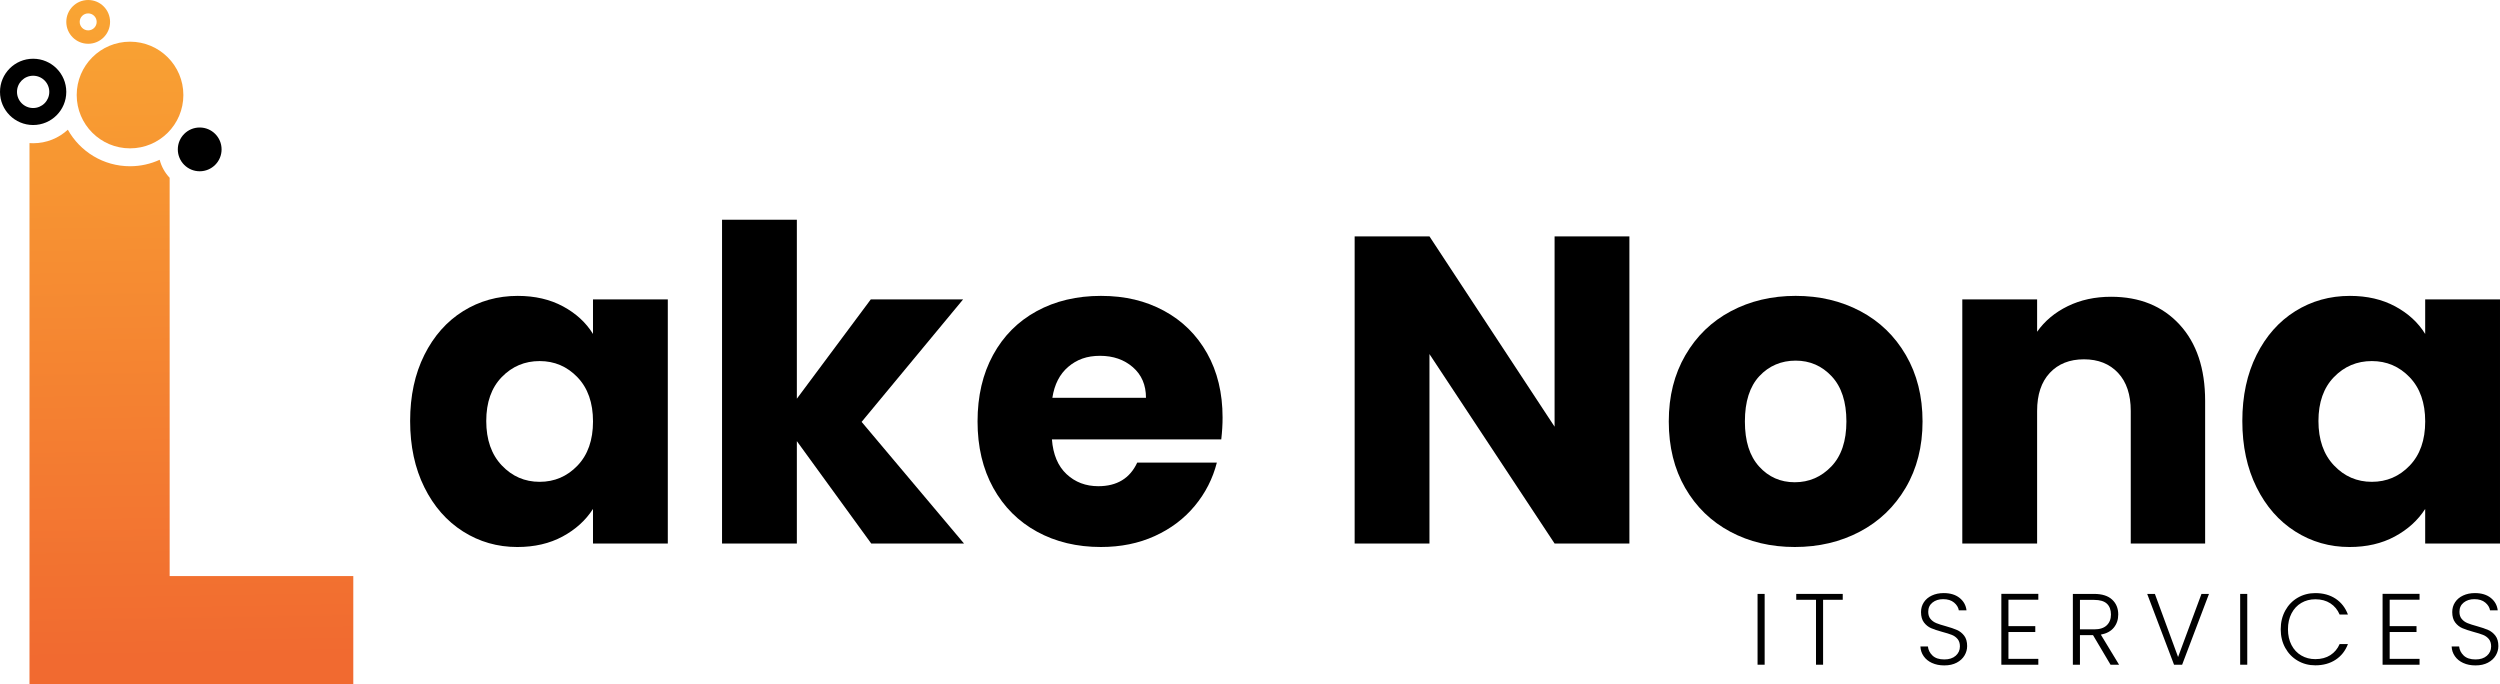 <svg xmlns="http://www.w3.org/2000/svg" xmlns:xlink="http://www.w3.org/1999/xlink" id="Layer_2" data-name="Layer 2" viewBox="0 0 1664.14 455.5"><defs><style>      .cls-1 {        fill: url(#linear-gradient-2);      }      .cls-2 {        fill: url(#linear-gradient-3);      }      .cls-3 {        fill: url(#linear-gradient);      }    </style><linearGradient id="linear-gradient" x1="93.41" y1="438.15" x2="85.5" y2="5.72" gradientUnits="userSpaceOnUse"><stop offset="0" stop-color="#f16a30"></stop><stop offset="1" stop-color="#f9a433"></stop></linearGradient><linearGradient id="linear-gradient-2" x1="66.46" y1="438.65" x2="58.55" y2="6.21" xlink:href="#linear-gradient"></linearGradient><linearGradient id="linear-gradient-3" x1="127.72" y1="437.52" x2="119.81" y2="5.09" xlink:href="#linear-gradient"></linearGradient></defs><g id="Layer_1-2" data-name="Layer 1"><g><g><path d="m282.47,236.27c6.31-12.62,14.9-22.32,25.77-29.12,10.87-6.79,23.01-10.19,36.4-10.19,11.45,0,21.5,2.33,30.14,6.99,8.64,4.66,15.29,10.77,19.95,18.35v-23.01h49.8v162.5h-49.8v-23.01c-4.85,7.57-11.6,13.69-20.24,18.35-8.64,4.66-18.69,6.99-30.14,6.99-13.2,0-25.24-3.45-36.11-10.34-10.88-6.89-19.47-16.69-25.77-29.41-6.31-12.71-9.46-27.42-9.46-44.12s3.15-31.35,9.46-43.97Zm101.93,14.85c-6.89-7.18-15.29-10.77-25.19-10.77s-18.3,3.54-25.19,10.63c-6.89,7.09-10.34,16.85-10.34,29.27s3.44,22.28,10.34,29.56c6.89,7.28,15.29,10.92,25.19,10.92s18.3-3.59,25.19-10.78c6.89-7.18,10.34-16.99,10.34-29.41s-3.45-22.23-10.34-29.41Z"></path><path d="m579.94,361.79l-49.51-68.15v68.15h-49.8v-215.5h49.8v119.11l49.22-66.11h61.45l-67.56,81.54,68.15,80.96h-61.74Z"></path><path d="m812.92,292.48h-112.7c.77,10.1,4.03,17.81,9.76,23.15,5.72,5.34,12.76,8.01,21.11,8.01,12.42,0,21.06-5.24,25.92-15.73h53c-2.72,10.68-7.62,20.29-14.71,28.83-7.09,8.55-15.97,15.24-26.65,20.09-10.68,4.86-22.62,7.28-35.82,7.28-15.92,0-30.1-3.39-42.52-10.19-12.43-6.79-22.13-16.5-29.12-29.12-6.99-12.62-10.48-27.38-10.48-44.27s3.44-31.64,10.34-44.27c6.89-12.62,16.55-22.32,28.98-29.12,12.42-6.79,26.69-10.19,42.81-10.19s29.7,3.3,41.94,9.9c12.23,6.6,21.79,16.02,28.69,28.25,6.89,12.23,10.34,26.5,10.34,42.81,0,4.66-.29,9.51-.87,14.56Zm-50.09-27.67c0-8.54-2.91-15.33-8.74-20.39-5.82-5.05-13.1-7.57-21.84-7.57s-15.39,2.43-21.11,7.28c-5.73,4.86-9.27,11.75-10.63,20.68h62.32Z"></path><path d="m1084.62,361.79h-49.8l-83.29-126.1v126.1h-49.8v-204.44h49.8l83.29,126.68v-126.68h49.8v204.44Z"></path><path d="m1151.75,353.92c-12.72-6.79-22.71-16.5-30-29.12-7.28-12.62-10.92-27.38-10.92-44.27s3.69-31.4,11.07-44.12c7.38-12.71,17.47-22.47,30.29-29.27,12.81-6.79,27.18-10.19,43.1-10.19s30.29,3.4,43.1,10.19c12.81,6.8,22.91,16.55,30.29,29.27,7.38,12.72,11.07,27.42,11.07,44.12s-3.74,31.41-11.21,44.12c-7.48,12.72-17.67,22.47-30.58,29.27-12.91,6.8-27.33,10.19-43.25,10.19s-30.24-3.39-42.96-10.19Zm67.27-43.39c6.7-6.99,10.05-16.99,10.05-30s-3.25-23.01-9.76-30c-6.51-6.99-14.52-10.48-24.03-10.48s-17.76,3.45-24.17,10.34c-6.41,6.89-9.61,16.94-9.61,30.14s3.15,23.01,9.46,30c6.31,6.99,14.22,10.48,23.73,10.48s17.62-3.5,24.32-10.48Z"></path><path d="m1450.82,216.03c11.36,12.33,17.04,29.27,17.04,50.82v94.94h-49.51v-88.24c0-10.87-2.82-19.32-8.45-25.34-5.63-6.02-13.21-9.03-22.71-9.03s-17.09,3.01-22.72,9.03c-5.63,6.02-8.45,14.47-8.45,25.34v88.24h-49.8v-162.5h49.8v21.55c5.05-7.18,11.84-12.86,20.39-17.04,8.54-4.17,18.15-6.26,28.83-6.26,19.02,0,34.22,6.17,45.58,18.49Z"></path><path d="m1502.08,236.27c6.31-12.62,14.9-22.32,25.77-29.12,10.87-6.79,23.01-10.19,36.4-10.19,11.45,0,21.5,2.33,30.14,6.99,8.64,4.66,15.29,10.77,19.95,18.35v-23.01h49.8v162.5h-49.8v-23.01c-4.86,7.57-11.6,13.69-20.24,18.35-8.64,4.66-18.69,6.99-30.14,6.99-13.21,0-25.24-3.45-36.11-10.34-10.88-6.89-19.47-16.69-25.77-29.41-6.31-12.71-9.46-27.42-9.46-44.12s3.15-31.35,9.46-43.97Zm101.93,14.85c-6.89-7.18-15.29-10.77-25.19-10.77s-18.3,3.54-25.19,10.63c-6.89,7.09-10.34,16.85-10.34,29.27s3.44,22.28,10.34,29.56c6.89,7.28,15.29,10.92,25.19,10.92s18.3-3.59,25.19-10.78c6.89-7.18,10.34-16.99,10.34-29.41s-3.45-22.23-10.34-29.41Z"></path></g><g><path d="m1174.65,395.34v47.13h-4.72v-47.13h4.72Z"></path><path d="m1226.63,395.34v3.91h-13.08v43.22h-4.72v-43.22h-13.15v-3.91h30.95Z"></path><path d="m1286.06,441.32c-2.36-1.08-4.21-2.58-5.56-4.52-1.35-1.93-2.07-4.09-2.16-6.47h4.99c.22,2.29,1.24,4.3,3.03,6.03,1.8,1.73,4.43,2.6,7.89,2.6,3.19,0,5.72-.82,7.58-2.46,1.86-1.64,2.8-3.72,2.8-6.24,0-2.02-.52-3.65-1.55-4.89-1.03-1.24-2.32-2.16-3.84-2.76-1.53-.61-3.64-1.27-6.34-1.99-3.15-.85-5.64-1.69-7.48-2.5-1.84-.81-3.42-2.07-4.72-3.78-1.3-1.71-1.96-4.02-1.96-6.94,0-2.43.63-4.59,1.89-6.51,1.26-1.91,3.03-3.41,5.33-4.48,2.29-1.08,4.92-1.62,7.89-1.62,4.36,0,7.88,1.07,10.55,3.2,2.67,2.14,4.21,4.89,4.62,8.26h-5.12c-.32-1.93-1.37-3.65-3.17-5.16-1.8-1.51-4.23-2.26-7.28-2.26-2.83,0-5.19.75-7.08,2.26-1.89,1.51-2.83,3.56-2.83,6.17,0,1.98.52,3.57,1.55,4.79,1.03,1.21,2.33,2.13,3.88,2.76,1.55.63,3.65,1.3,6.3,2.02,3.06.85,5.53,1.7,7.42,2.53,1.89.83,3.48,2.1,4.79,3.81,1.3,1.71,1.96,4,1.96,6.88,0,2.2-.58,4.29-1.75,6.27-1.17,1.98-2.9,3.57-5.19,4.79-2.29,1.21-5.03,1.82-8.23,1.82s-5.83-.54-8.19-1.62Z"></path><path d="m1336.93,399.19v17.6h17.87v3.91h-17.87v17.87h19.89v3.91h-24.61v-47.19h24.61v3.91h-19.89Z"></path><path d="m1404.89,442.47l-11.66-19.69h-8.7v19.69h-4.72v-47.13h14.16c5.26,0,9.25,1.26,11.97,3.78,2.72,2.52,4.08,5.82,4.08,9.91,0,3.42-.98,6.33-2.93,8.73-1.96,2.41-4.84,3.97-8.66,4.69l12.14,20.02h-5.66Zm-20.36-23.53h9.51c3.69,0,6.46-.9,8.33-2.7,1.87-1.8,2.8-4.2,2.8-7.21s-.9-5.5-2.7-7.18c-1.8-1.69-4.63-2.53-8.5-2.53h-9.44v19.62Z"></path><path d="m1470.42,395.34l-17.87,47.13h-5.39l-17.87-47.13h5.12l15.44,42,15.57-42h4.99Z"></path><path d="m1495.9,395.34v47.13h-4.72v-47.13h4.72Z"></path><path d="m1521.19,406.43c2.02-3.66,4.79-6.52,8.29-8.56,3.51-2.04,7.42-3.07,11.73-3.07,5.26,0,9.76,1.25,13.52,3.74,3.75,2.49,6.48,6.01,8.19,10.55h-5.53c-1.35-3.19-3.4-5.69-6.17-7.48-2.76-1.8-6.1-2.7-10.01-2.7-3.46,0-6.57.81-9.34,2.43-2.76,1.62-4.93,3.94-6.51,6.98-1.57,3.03-2.36,6.55-2.36,10.55s.79,7.51,2.36,10.52c1.57,3.01,3.74,5.33,6.51,6.94,2.76,1.62,5.88,2.43,9.34,2.43,3.91,0,7.25-.89,10.01-2.66,2.76-1.78,4.82-4.24,6.17-7.38h5.53c-1.71,4.5-4.45,7.98-8.22,10.45-3.78,2.47-8.27,3.71-13.48,3.71-4.31,0-8.23-1.02-11.73-3.07-3.51-2.04-6.27-4.89-8.29-8.53-2.02-3.64-3.03-7.78-3.03-12.41s1.01-8.78,3.03-12.44Z"></path><path d="m1590.7,399.19v17.6h17.87v3.91h-17.87v17.87h19.89v3.91h-24.61v-47.19h24.61v3.91h-19.89Z"></path><path d="m1639.67,441.32c-2.36-1.08-4.21-2.58-5.56-4.52-1.35-1.93-2.07-4.09-2.16-6.47h4.99c.22,2.29,1.24,4.3,3.03,6.03,1.8,1.73,4.43,2.6,7.89,2.6,3.19,0,5.72-.82,7.58-2.46,1.86-1.64,2.8-3.72,2.8-6.24,0-2.02-.52-3.65-1.55-4.89-1.03-1.24-2.32-2.16-3.84-2.76-1.53-.61-3.64-1.27-6.34-1.99-3.15-.85-5.64-1.69-7.48-2.5-1.84-.81-3.42-2.07-4.72-3.78-1.3-1.71-1.96-4.02-1.96-6.94,0-2.43.63-4.59,1.89-6.51,1.26-1.91,3.03-3.41,5.33-4.48,2.29-1.08,4.92-1.62,7.89-1.62,4.36,0,7.88,1.07,10.55,3.2,2.67,2.14,4.21,4.89,4.62,8.26h-5.12c-.32-1.93-1.37-3.65-3.17-5.16-1.8-1.51-4.23-2.26-7.28-2.26-2.83,0-5.19.75-7.08,2.26-1.89,1.51-2.83,3.56-2.83,6.17,0,1.98.52,3.57,1.55,4.79,1.03,1.21,2.33,2.13,3.88,2.76,1.55.63,3.65,1.3,6.3,2.02,3.06.85,5.53,1.7,7.42,2.53,1.89.83,3.48,2.1,4.79,3.81,1.3,1.71,1.96,4,1.96,6.88,0,2.2-.58,4.29-1.75,6.27-1.17,1.98-2.9,3.57-5.19,4.79-2.29,1.21-5.03,1.82-8.23,1.82s-5.83-.54-8.19-1.62Z"></path></g><g><path d="m132.93,84.87c-8.05,0-14.57,6.52-14.57,14.57s6.52,14.57,14.57,14.57,14.57-6.52,14.57-14.57-6.52-14.57-14.57-14.57Z"></path><path d="m22.06,39.1C9.88,39.1,0,48.98,0,61.16s9.88,22.06,22.06,22.06,22.06-9.88,22.06-22.06-9.88-22.06-22.06-22.06Zm0,32.81c-5.94,0-10.75-4.81-10.75-10.75s4.81-10.75,10.75-10.75,10.75,4.81,10.75,10.75-4.81,10.75-10.75,10.75Z"></path><g><circle class="cls-3" cx="86.56" cy="63.25" r="35.5"></circle><path class="cls-1" d="m58.7,29.14c8.05,0,14.57-6.52,14.57-14.57S66.75,0,58.7,0s-14.57,6.52-14.57,14.57,6.52,14.57,14.57,14.57Zm0-20.22c3.12,0,5.65,2.53,5.65,5.65s-2.53,5.65-5.65,5.65-5.65-2.53-5.65-5.65,2.53-5.65,5.65-5.65Z"></path><path class="cls-2" d="m112.93,383.47V118.35c-3.14-3.32-5.47-7.42-6.65-11.99-6.01,2.75-12.68,4.3-19.72,4.3-17.8,0-33.3-9.81-41.4-24.32-6.08,5.59-14.18,9.01-23.09,9.01-.82,0-1.64-.04-2.44-.1v360.24h215.54v-72.02h-122.23Z"></path></g></g></g></g></svg>